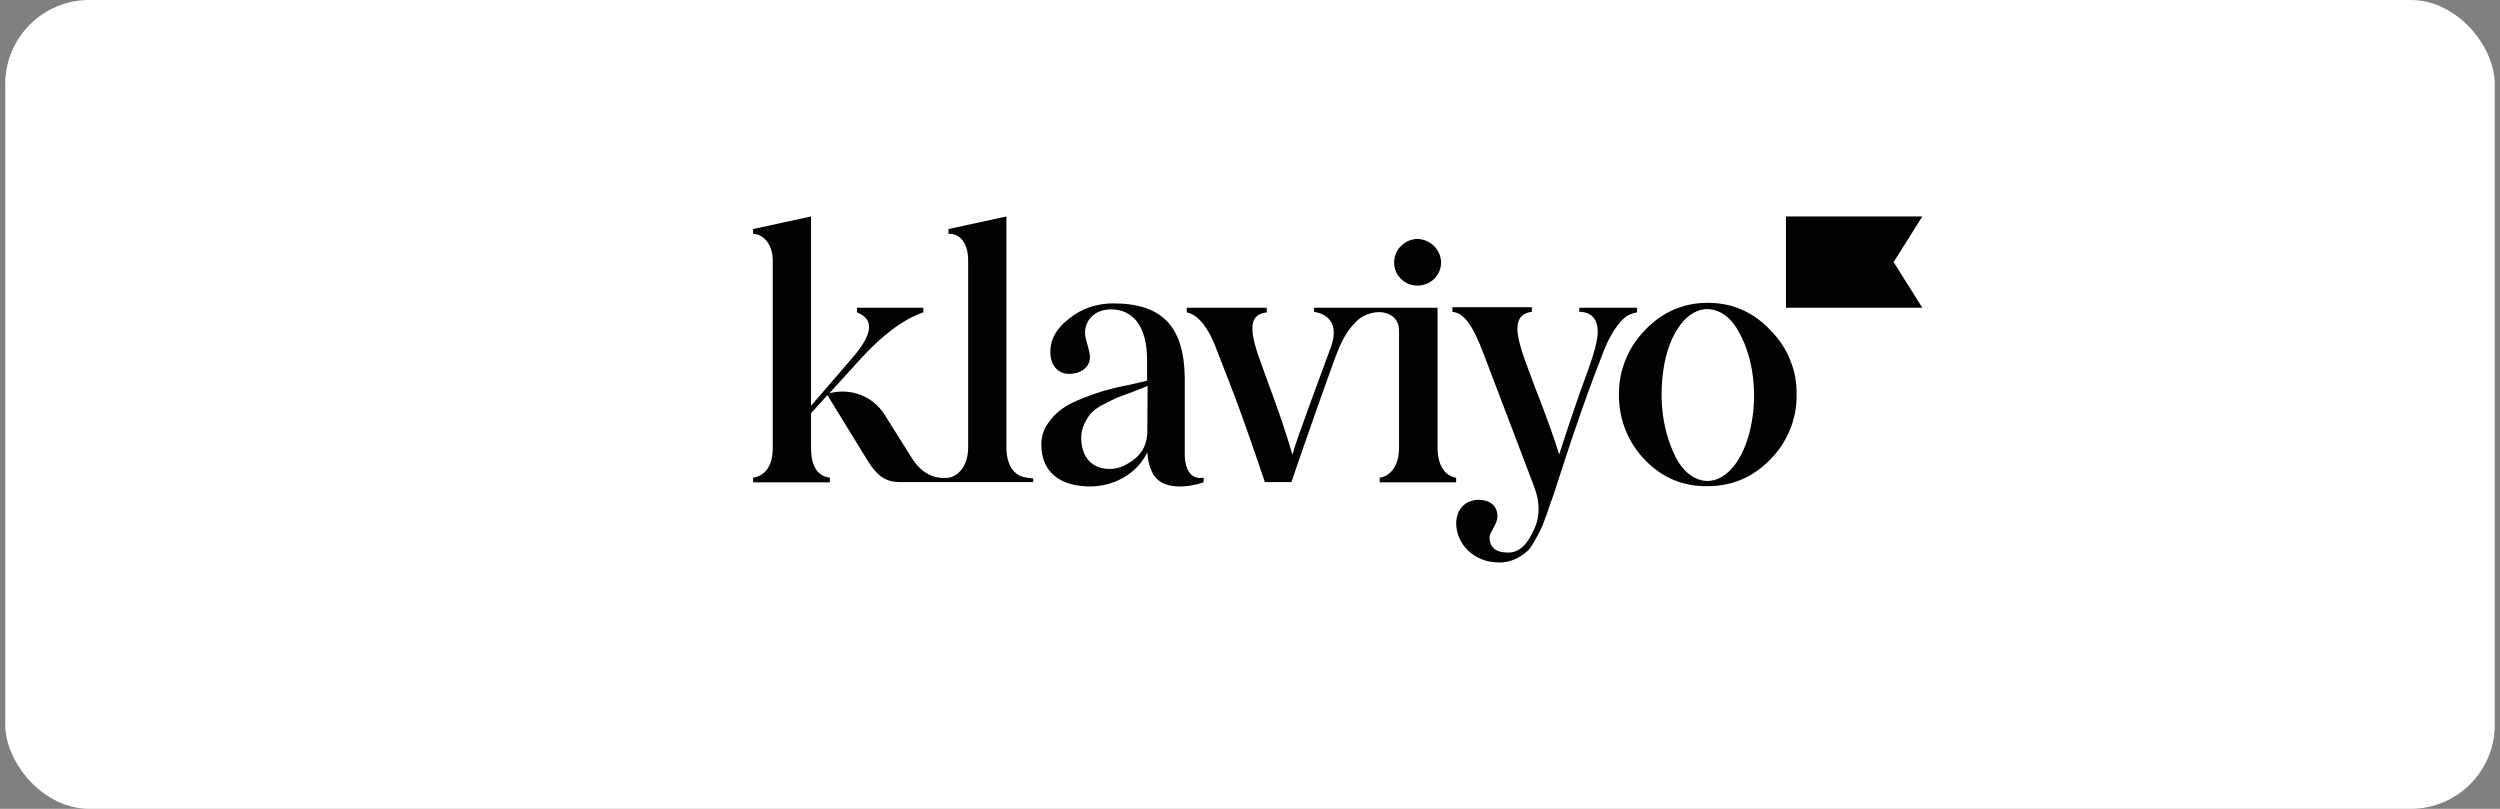 <svg width="238" height="77" viewBox="0 0 238 77" fill="none" xmlns="http://www.w3.org/2000/svg">
<rect x="0" y="0" width="238" height="77" fill="#808080" stroke="none"/>
<rect x="0.5" width="237" height="77" rx="8" fill="white"/>
<path d="M134.93 27.19C135.528 27.19 136.1 26.956 136.517 26.566C136.933 26.15 137.193 25.604 137.193 25.005C137.193 24.407 136.933 23.835 136.517 23.419C136.1 23.002 135.528 22.768 134.93 22.742C134.332 22.768 133.785 23.002 133.369 23.419C132.953 23.835 132.719 24.407 132.719 25.005C132.719 25.578 132.953 26.15 133.369 26.54C133.785 26.956 134.332 27.19 134.93 27.19Z" fill="#010202"/>
<path d="M150.362 29.296H155.85V29.738C155.538 29.79 155.252 29.895 154.992 30.024C154.498 30.259 153.483 31.377 152.729 33.276C151.428 36.554 150.05 40.43 148.619 44.878L148.073 46.569C147.838 47.323 147.63 47.817 147.526 48.13C147.422 48.442 147.292 48.884 147.058 49.456C146.928 49.872 146.746 50.289 146.538 50.679C146.278 51.173 145.757 52.188 145.367 52.5C144.743 53.02 143.806 53.618 142.636 53.54C140.373 53.54 138.656 51.849 138.63 49.846C138.63 48.494 139.488 47.583 140.789 47.583C141.725 47.583 142.558 48.078 142.558 49.144C142.558 49.898 141.803 50.705 141.803 51.095C141.803 52.136 142.402 52.604 143.572 52.604C144.509 52.604 145.263 52.005 145.835 50.809C146.616 49.456 146.668 47.947 146.044 46.309L141.231 33.666C140.139 30.753 139.28 29.79 138.266 29.686V29.244H145.835V29.686C144.925 29.79 144.457 30.311 144.457 31.273C144.457 31.976 144.717 33.042 145.211 34.395L146.122 36.84C147.162 39.493 147.994 41.808 148.437 43.265C149.399 40.248 150.31 37.594 151.168 35.279C151.792 33.562 152.105 32.314 152.105 31.585C152.105 30.285 151.402 29.686 150.336 29.686L150.362 29.296Z" fill="#010202"/>
<path d="M97.604 45.45C96.642 45.294 95.809 44.409 95.809 42.588V20.607L90.295 21.804V22.272C91.231 22.168 92.168 23.001 92.168 24.77V42.614C92.168 44.331 91.231 45.346 90.295 45.476C90.217 45.502 90.112 45.502 90.034 45.502C89.566 45.528 89.072 45.45 88.63 45.268C87.901 44.956 87.277 44.383 86.757 43.525L84.208 39.467C83.661 38.608 82.881 37.958 81.918 37.594C80.982 37.23 79.941 37.178 78.953 37.438L81.814 34.29C83.973 31.897 86.002 30.388 87.901 29.738V29.296H81.58V29.738C83.219 30.362 83.115 31.767 81.242 33.952L77.21 38.634V20.607L71.695 21.804V22.272C72.632 22.272 73.568 23.209 73.568 24.822V42.614C73.568 44.565 72.658 45.346 71.695 45.476V45.918H79.005V45.476C77.808 45.32 77.21 44.383 77.21 42.614V39.337L78.771 37.62L82.569 43.811C83.479 45.294 84.312 45.892 85.638 45.892H98.359V45.554C98.411 45.554 98.046 45.528 97.604 45.45Z" fill="#010202"/>
<path d="M112.79 43.344V35.93C112.712 31.092 110.657 28.881 105.974 28.881C104.465 28.881 103.009 29.349 101.838 30.286C100.59 31.222 99.991 32.289 99.991 33.511C99.991 34.708 100.668 35.592 101.76 35.592C102.931 35.592 103.763 34.942 103.763 34.005C103.763 33.303 103.295 32.341 103.295 31.69C103.295 30.494 104.205 29.453 105.766 29.453C107.769 29.453 109.2 30.936 109.2 34.266V36.242L107.535 36.633C106.677 36.789 105.922 36.971 105.376 37.127C104.804 37.283 104.075 37.517 103.217 37.855C101.474 38.532 100.538 39.156 99.731 40.353C99.341 40.925 99.133 41.601 99.133 42.304C99.133 45.061 101.058 46.31 103.789 46.31C105.922 46.31 108.211 45.191 109.226 43.058C109.252 43.734 109.408 44.385 109.694 44.983C110.839 47.272 114.585 45.919 114.585 45.919V45.477C112.92 45.763 112.79 43.812 112.79 43.344ZM109.226 41.055C109.226 42.148 108.836 43.032 108.029 43.682C107.249 44.307 106.468 44.645 105.636 44.645C103.997 44.645 102.931 43.578 102.931 41.627C102.931 40.691 103.451 39.832 103.867 39.338C104.205 39 104.596 38.714 105.038 38.506C105.61 38.219 105.896 38.063 106.286 37.881L107.821 37.309C108.576 37.023 109.044 36.841 109.252 36.737L109.226 41.055Z" fill="#010202"/>
<path d="M183.004 29.296H170.023V20.607H183.004L180.273 24.952L183.004 29.296Z" fill="#010202"/>
<path d="M156.598 43.786C154.986 42.121 154.101 39.91 154.127 37.594C154.101 36.45 154.309 35.331 154.751 34.265C155.168 33.198 155.818 32.236 156.598 31.429C158.237 29.713 160.24 28.828 162.581 28.828C164.897 28.828 166.9 29.687 168.538 31.429C169.345 32.236 169.995 33.198 170.411 34.239C170.854 35.305 171.062 36.424 171.036 37.569C171.062 38.713 170.828 39.858 170.411 40.898C169.969 41.965 169.345 42.927 168.538 43.734C166.9 45.424 164.897 46.283 162.581 46.283C160.24 46.335 158.237 45.476 156.598 43.786ZM165.599 31.716C164.949 30.441 164.064 29.687 163.05 29.478C160.995 29.062 159.148 31.169 158.471 34.525C158.185 36.034 158.107 37.569 158.263 39.103C158.419 40.638 158.836 42.121 159.512 43.499C160.162 44.774 161.047 45.529 162.061 45.737C164.116 46.153 166.015 43.942 166.691 40.56C167.29 37.725 167.004 34.265 165.599 31.716Z" fill="#010202"/>
<path d="M136.856 42.59V29.297H125.099V29.687C126.659 29.921 127.414 31.092 126.711 33.017C123.044 42.928 123.278 42.486 123.044 43.292C122.809 42.538 122.263 40.639 121.405 38.297C120.546 35.956 119.974 34.369 119.74 33.693C118.829 30.936 119.142 29.921 120.598 29.739V29.297H112.977V29.739C114.121 29.973 115.11 31.274 115.942 33.589L117.113 36.606C118.387 39.858 119.896 44.358 120.416 45.893H122.94C123.746 43.526 127.024 34.109 127.466 33.147C127.934 32.054 128.48 31.222 129.079 30.65C129.365 30.337 129.729 30.103 130.119 29.947C130.509 29.791 130.926 29.713 131.342 29.713C131.342 29.713 133.189 29.713 133.189 31.482V32.965C133.189 32.991 133.189 32.991 133.189 33.017V42.615C133.189 44.462 132.278 45.347 131.342 45.477V45.919H138.625V45.477C137.663 45.321 136.856 44.462 136.856 42.59Z" fill="#010202"/>
</svg>
